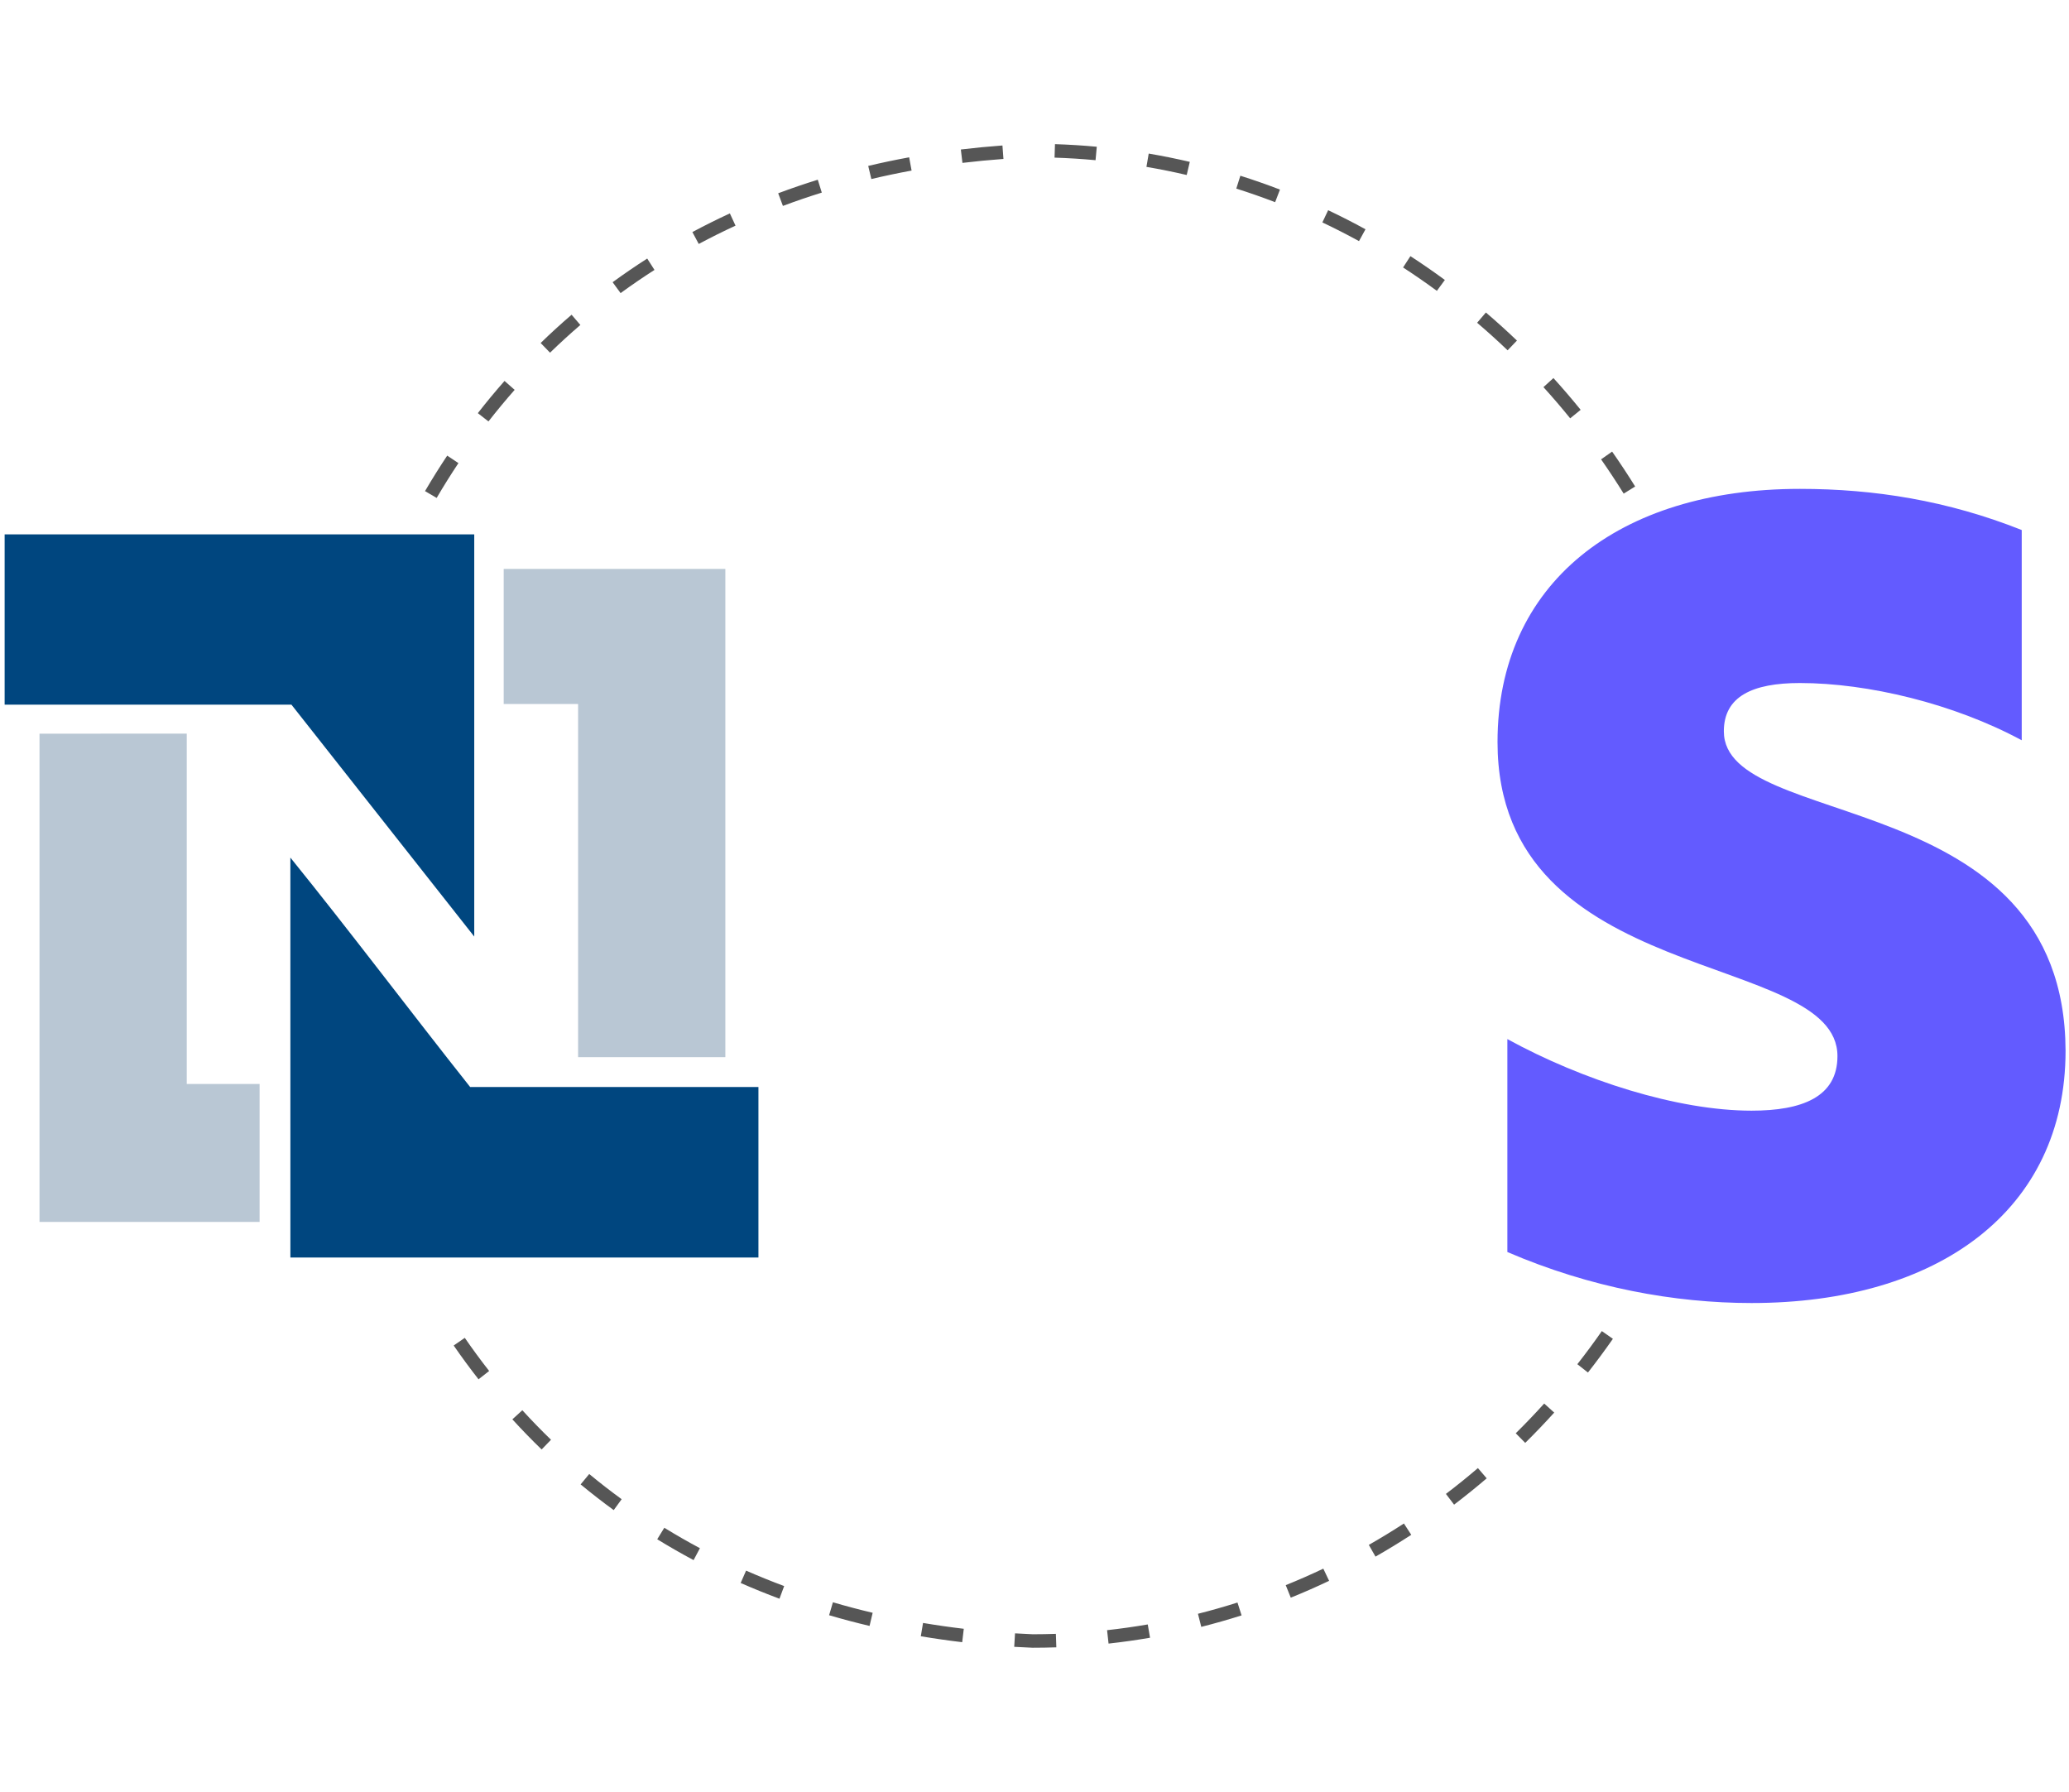 <?xml version="1.0" encoding="UTF-8"?><svg xmlns="http://www.w3.org/2000/svg" width="199.336" height="172.615" viewBox="0 0 199.336 172.615"><g id="a"/><g id="b"><g id="c"><path d="M166.082,70.45c0-3.361,2.758-4.654,7.326-4.654,6.55,0,14.824,1.982,21.374,5.515v-20.253c-7.154-2.844-14.221-3.965-21.374-3.965-17.495,0-29.13,9.135-29.13,24.39,0,23.787,32.75,19.994,32.75,30.251,0,3.965-3.448,5.257-8.274,5.257-7.154,0-16.289-2.93-23.528-6.895v20.512c8.015,3.447,16.116,4.913,23.528,4.913,17.926,0,30.251-8.877,30.251-24.304-.086-25.683-32.922-21.115-32.922-30.767Z" style="fill:#635bff; fill-rule:evenodd;"/></g><g><path d="M.447,51.477H45.691v38.742l-17.614-22.341H.447v-16.401Z" style="fill:#00467f; fill-rule:evenodd;"/><path d="M27.974,82.611c5.875,7.266,11.511,14.77,17.322,22.101h27.775v16.426H27.977l-.002-38.526Z" style="fill:#00467f; fill-rule:evenodd;"/><path d="M48.529,67.817v-13.013h21.354v47.032h-14.187v-34.019h-7.168Z" style="fill:#b9c7d4; fill-rule:evenodd;"/><path d="M17.993,70.67v33.748h7.018v13.29H3.806v-47.031l14.187-.007Z" style="fill:#b9c7d4; fill-rule:evenodd;"/></g></g><g id="d"><path d="M99.48,158.728c-.61-.024-1.19-.054-1.766-.088l.078-1.298c.568,.034,1.14,.063,1.714,.087,.725-.001,1.475-.013,2.221-.039l.045,1.299c-.762,.026-1.525,.039-2.292,.039Zm7.323-.4l-.143-1.292c1.307-.144,2.625-.331,3.919-.553l.221,1.281c-1.319,.227-2.664,.417-3.997,.564Zm-14.101-.135c-1.335-.158-2.676-.351-3.987-.571l.215-1.282c1.292,.217,2.612,.407,3.925,.562l-.152,1.291Zm23.033-1.475l-.318-1.261c1.275-.321,2.557-.686,3.807-1.084l.395,1.239c-1.276,.405-2.582,.777-3.883,1.105Zm-31.958-.092c-1.316-.31-2.628-.658-3.897-1.031l.367-1.247c1.247,.367,2.535,.708,3.829,1.013l-.299,1.266Zm-8.68-2.62c-1.258-.469-2.516-.979-3.738-1.517l.523-1.19c1.199,.528,2.434,1.028,3.668,1.488l-.453,1.219Zm49.262-.102l-.486-1.206c1.211-.488,2.429-1.022,3.62-1.589l.559,1.174c-1.216,.578-2.458,1.123-3.692,1.621Zm-57.537-3.619c-1.183-.631-2.36-1.306-3.502-2.008l.682-1.107c1.118,.688,2.272,1.35,3.432,1.968l-.611,1.147Zm65.699-.335l-.643-1.13c1.139-.648,2.275-1.342,3.38-2.061l.709,1.09c-1.126,.732-2.285,1.44-3.446,2.101Zm-73.392-4.48c-1.084-.79-2.157-1.623-3.188-2.477l.828-1.001c1.011,.836,2.062,1.653,3.125,2.427l-.766,1.051Zm80.964-.526l-.787-1.035c1.048-.797,2.086-1.634,3.083-2.488l.846,.988c-1.017,.87-2.074,1.722-3.142,2.535Zm-87.911-5.316c-.959-.928-1.907-1.904-2.818-2.902l.961-.877c.893,.979,1.822,1.935,2.762,2.844l-.904,.935Zm94.766-.634l-.914-.925c.936-.924,1.858-1.888,2.741-2.865l.965,.872c-.899,.995-1.839,1.977-2.792,2.917Zm-100.844-6.125c-.824-1.052-1.629-2.147-2.394-3.255l1.07-.738c.75,1.086,1.539,2.16,2.347,3.192l-1.023,.801Zm106.887-.652l-1.023-.803c.809-1.03,1.603-2.103,2.36-3.189l1.066,.744c-.772,1.106-1.581,2.198-2.403,3.248ZM42.069,47.966l-1.121-.657c.679-1.159,1.398-2.31,2.138-3.419l1.082,.721c-.726,1.089-1.432,2.218-2.099,3.356Zm114.363-.415c-.69-1.111-1.422-2.222-2.178-3.302l1.065-.746c.77,1.1,1.517,2.231,2.219,3.362l-1.105,.685Zm-109.371-6.953l-1.025-.799c.823-1.057,1.69-2.101,2.573-3.103l.975,.859c-.866,.983-1.715,2.006-2.522,3.042Zm104.217-.301c-.826-1.02-1.692-2.031-2.576-3.004l.963-.874c.899,.992,1.782,2.022,2.623,3.06l-1.01,.818Zm-98.284-6.323l-.906-.932c.961-.935,1.963-1.851,2.981-2.723l.846,.986c-.996,.855-1.978,1.752-2.92,2.668Zm92.256-.228c-.958-.916-1.946-1.809-2.938-2.654l.844-.989c1.009,.861,2.016,1.77,2.992,2.703l-.898,.94Zm-85.459-5.51l-.768-1.05c1.079-.788,2.2-1.555,3.332-2.279l.701,1.095c-1.11,.71-2.209,1.461-3.266,2.234Zm78.644-.218c-1.06-.78-2.157-1.538-3.257-2.252l.707-1.091c1.122,.728,2.238,1.5,3.319,2.294l-.769,1.048Zm-71.115-4.518l-.613-1.145c1.174-.63,2.39-1.234,3.611-1.798l.545,1.181c-1.199,.552-2.391,1.145-3.543,1.763Zm63.611-.273c-1.158-.635-2.346-1.241-3.529-1.801l.557-1.175c1.206,.571,2.416,1.188,3.598,1.836l-.625,1.14Zm-55.502-3.391l-.455-1.218c1.249-.467,2.532-.907,3.814-1.305l.387,1.241c-1.259,.392-2.519,.823-3.746,1.282Zm47.422-.359c-1.232-.474-2.492-.914-3.741-1.309l.391-1.239c1.275,.402,2.56,.852,3.817,1.334l-.467,1.214Zm-38.902-2.229l-.301-1.265c1.294-.308,2.621-.586,3.944-.829l.234,1.278c-1.301,.239-2.606,.513-3.878,.815Zm30.383-.39c-1.278-.299-2.584-.562-3.879-.783l.219-1.281c1.32,.225,2.652,.494,3.957,.799l-.297,1.266Zm-21.606-1.166l-.154-1.291c1.312-.157,2.661-.288,4.008-.386l.096,1.297c-1.327,.097-2.656,.225-3.949,.38Zm12.824-.26c-1.312-.122-2.641-.204-3.95-.246l.041-1.3c1.337,.043,2.692,.127,4.028,.251l-.119,1.295Z" style="fill:#565656;"/></g></svg>